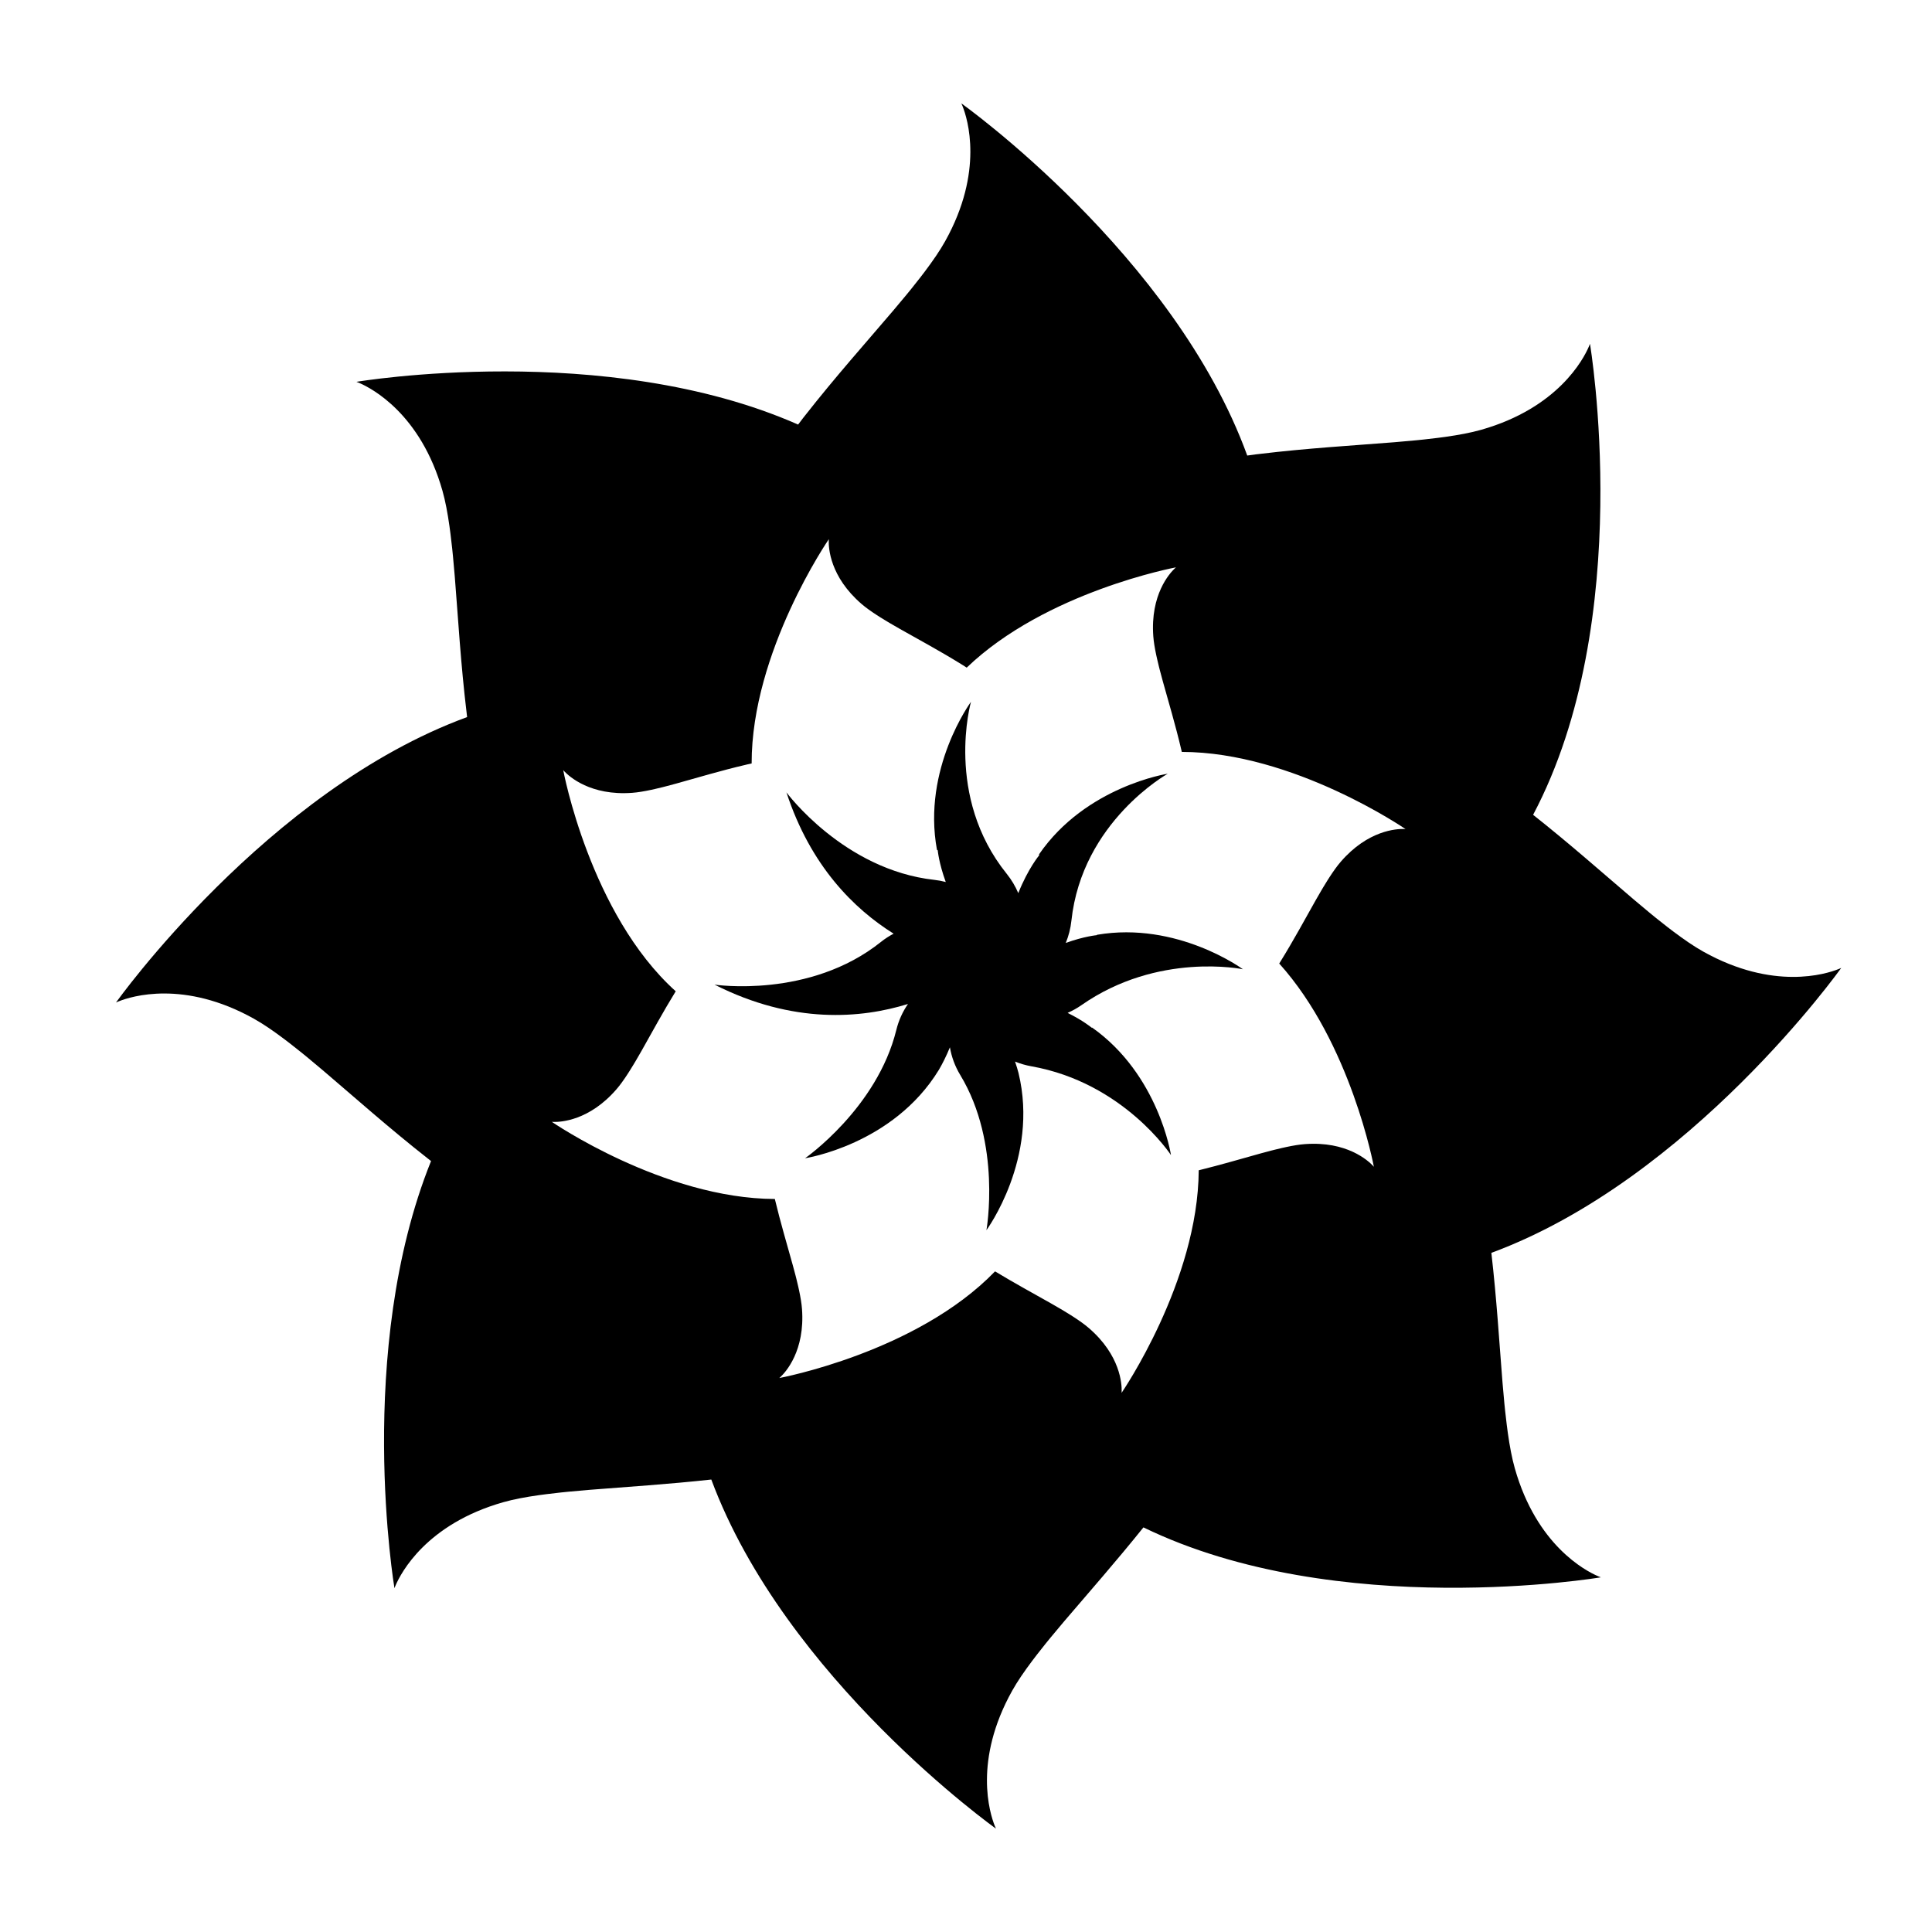 <?xml version="1.0" encoding="UTF-8"?>
<!-- Uploaded to: SVG Repo, www.svgrepo.com, Generator: SVG Repo Mixer Tools -->
<svg fill="#000000" width="800px" height="800px" version="1.1" viewBox="144 144 512 512" xmlns="http://www.w3.org/2000/svg">
 <g>
  <path d="m434.71 391.73c-0.047 0.066-0.074 0.105-0.074 0.105s-3.262 0.273-8.199 2.055c0.758-1.852 1.277-3.828 1.496-5.894 2.816-26.293 25.531-38.949 25.531-38.949s-21.676 3.301-34.105 21.359c0.027 0.152 0.043 0.246 0.043 0.246s-2.938 3.484-5.547 10.035c-0.77-1.801-1.781-3.523-3.055-5.106-16.598-20.586-9.48-45.594-9.48-45.594s-12.992 17.664-9.016 39.219c0.129 0.09 0.207 0.145 0.207 0.145s0.281 3.344 2.125 8.387c-0.973-0.258-1.973-0.449-2.996-0.562-24.082-2.656-39.227-23.191-39.227-23.191 6.406 19.555 17.945 30.906 28.406 37.449-1.16 0.609-2.281 1.32-3.332 2.164-18.906 15.148-44.133 11.34-44.133 11.34 20.867 10.566 38.93 8.953 51.266 5.125-1.41 2.047-2.469 4.367-3.086 6.883-5.098 20.715-24.18 34-24.18 34s23.332-3.543 35.465-23.438c0.891-1.527 1.922-3.523 2.918-5.961 0.434 2.539 1.336 5.023 2.731 7.324 11.043 18.25 6.945 41.141 6.945 41.141s13.996-19.004 8.504-41.652c-0.234-0.898-0.539-1.918-0.918-3.031 1.367 0.555 2.805 0.98 4.301 1.246 24.453 4.32 37.023 23.539 37.023 23.539s-3.238-21.309-20.887-33.785c-0.078 0.016-0.129 0.023-0.129 0.023s-2.195-1.855-6.379-3.926c1.258-0.555 2.481-1.223 3.637-2.031 20.348-14.234 42.82-9.535 42.82-9.535-0.016-0.008-17.371-12.785-38.676-9.129z"/>
  <path d="m631.96 400.5s-0.211 0.102-0.562 0.246c-0.066 0.027-0.117 0.051-0.199 0.082-3.309 1.316-17.25 5.719-35.781-4.625-2.465-1.375-5.125-3.207-7.938-5.32-0.551-0.414-1.109-0.844-1.672-1.277-0.996-0.773-2.008-1.574-3.051-2.414-0.477-0.387-0.957-0.777-1.441-1.176-1.305-1.078-2.633-2.184-4.004-3.348-0.184-0.156-0.367-0.309-0.551-0.469-7.828-6.664-16.699-14.539-26.473-22.266 27.402-51.762 15.07-124.82 15.07-124.82s-0.078 0.223-0.223 0.57c-0.027 0.066-0.051 0.121-0.086 0.199-1.41 3.273-8.156 16.242-28.57 22.031-2.715 0.77-5.891 1.355-9.375 1.852-0.68 0.098-1.379 0.188-2.086 0.277-1.254 0.156-2.535 0.309-3.863 0.449-0.613 0.062-1.227 0.129-1.852 0.188-1.688 0.164-3.41 0.316-5.199 0.465-0.242 0.02-0.477 0.039-0.719 0.062-10.605 0.852-22.902 1.559-35.754 3.113-0.309 0.039-0.609 0.07-0.918 0.105-0.723 0.09-1.453 0.199-2.18 0.301-19.344-53.223-75.766-93.328-75.766-93.328s0.102 0.211 0.246 0.562c0.027 0.066 0.051 0.121 0.082 0.199 1.316 3.309 5.719 17.25-4.625 35.781-1.375 2.465-3.207 5.125-5.32 7.938-0.414 0.551-0.844 1.109-1.277 1.672-0.773 0.996-1.574 2.008-2.414 3.051-0.387 0.477-0.777 0.957-1.176 1.441-1.078 1.309-2.184 2.637-3.348 4.004-0.156 0.184-0.309 0.367-0.469 0.551-6.898 8.105-15.094 17.297-23.082 27.48-0.191 0.246-0.383 0.48-0.574 0.727-0.438 0.562-0.867 1.145-1.301 1.711-50.992-22.461-117.05-11.328-117.05-11.328s0.223 0.078 0.57 0.223c0.066 0.027 0.121 0.047 0.199 0.086 3.273 1.41 16.242 8.156 22.031 28.57 0.77 2.715 1.359 5.891 1.852 9.375 0.098 0.68 0.188 1.379 0.277 2.086 0.156 1.254 0.309 2.535 0.449 3.863 0.062 0.613 0.129 1.227 0.188 1.852 0.16 1.688 0.316 3.41 0.465 5.199 0.02 0.242 0.039 0.477 0.059 0.723 0.855 10.605 1.559 22.902 3.113 35.754 0.039 0.309 0.07 0.613 0.105 0.918 0.008 0.066 0.02 0.133 0.027 0.195-53.078 19.438-93.047 75.645-93.047 75.645s0.211-0.102 0.562-0.246c0.066-0.027 0.117-0.051 0.199-0.082 3.309-1.316 17.25-5.719 35.781 4.625 2.465 1.375 5.125 3.207 7.938 5.32 0.551 0.414 1.109 0.844 1.672 1.277 0.996 0.773 2.012 1.574 3.051 2.414 0.477 0.387 0.957 0.777 1.441 1.176 1.305 1.078 2.637 2.184 4.004 3.348 0.184 0.156 0.367 0.309 0.551 0.469 8.102 6.894 17.297 15.094 27.48 23.078 0.246 0.191 0.48 0.383 0.727 0.574 0.027 0.02 0.055 0.039 0.078 0.059-20.281 50.406-9.695 113.2-9.695 113.2s0.078-0.223 0.223-0.57c0.027-0.066 0.047-0.121 0.086-0.199 1.41-3.269 8.152-16.242 28.574-22.031 2.715-0.77 5.891-1.359 9.375-1.852 0.68-0.098 1.379-0.188 2.086-0.277 1.254-0.156 2.535-0.309 3.863-0.449 0.613-0.062 1.227-0.129 1.852-0.188 1.688-0.164 3.41-0.316 5.199-0.465 0.242-0.02 0.477-0.039 0.723-0.059 9.555-0.77 20.516-1.449 31.984-2.707 19.617 52.809 75.438 92.512 75.438 92.512s-0.102-0.211-0.246-0.562c-0.027-0.066-0.051-0.117-0.082-0.199-1.316-3.309-5.719-17.25 4.625-35.781 1.375-2.465 3.207-5.125 5.32-7.938 0.414-0.551 0.844-1.109 1.277-1.672 0.773-0.996 1.574-2.012 2.414-3.051 0.387-0.477 0.777-0.957 1.176-1.441 1.078-1.305 2.184-2.637 3.348-4.004 0.156-0.184 0.309-0.367 0.469-0.551 6.238-7.328 13.535-15.594 20.781-24.629 51.48 25.008 121.22 13.23 121.22 13.23s-0.223-0.078-0.57-0.223c-0.066-0.027-0.121-0.047-0.199-0.086-3.273-1.406-16.242-8.152-22.031-28.57-0.77-2.715-1.359-5.891-1.852-9.375-0.098-0.68-0.188-1.379-0.277-2.086-0.156-1.254-0.309-2.531-0.449-3.863-0.062-0.613-0.129-1.227-0.188-1.852-0.16-1.688-0.316-3.406-0.465-5.199-0.02-0.242-0.039-0.477-0.059-0.723-0.816-10.121-1.516-21.801-2.926-34.008 52.918-19.547 92.73-75.523 92.73-75.523zm-115.8-36.805c-0.039 0-0.066-0.004-0.113-0.004-1.863-0.055-9.5 0.289-16.746 8.695-0.965 1.117-1.941 2.496-2.945 4.039-0.195 0.301-0.395 0.613-0.594 0.93-0.352 0.559-0.703 1.133-1.066 1.734-0.164 0.277-0.328 0.555-0.496 0.836-0.449 0.766-0.902 1.547-1.367 2.363l-0.188 0.328c-2.742 4.844-5.789 10.52-9.355 16.27-0.086 0.137-0.168 0.273-0.254 0.414-0.008 0.016-0.02 0.027-0.027 0.043 19.012 21.121 25.082 53.871 25.082 53.871s-0.078-0.094-0.211-0.242c-0.027-0.027-0.047-0.051-0.078-0.082-1.277-1.352-6.922-6.516-17.992-5.691-1.473 0.109-3.137 0.391-4.938 0.773-0.352 0.074-0.711 0.156-1.074 0.238-0.645 0.148-1.301 0.305-1.98 0.473-0.312 0.078-0.625 0.156-0.941 0.238-0.859 0.223-1.73 0.457-2.637 0.703-0.121 0.035-0.242 0.066-0.367 0.102-4.832 1.336-10.34 2.969-16.199 4.41-0.156 29.465-20.449 58.988-20.449 58.988s0.012-0.121 0.02-0.32c0-0.039 0.004-0.066 0.004-0.113 0.051-1.863-0.289-9.5-8.695-16.746-1.117-0.965-2.496-1.941-4.039-2.945-0.301-0.195-0.613-0.395-0.93-0.59-0.559-0.352-1.133-0.707-1.734-1.066-0.277-0.164-0.551-0.332-0.836-0.496-0.766-0.449-1.547-0.902-2.363-1.367-0.109-0.062-0.219-0.125-0.328-0.188-4.379-2.481-9.449-5.231-14.629-8.367-20.801 21.527-57.172 28.262-57.172 28.262s0.094-0.078 0.238-0.211c0.027-0.027 0.051-0.047 0.082-0.078 1.355-1.277 6.516-6.922 5.695-17.992-0.109-1.473-0.391-3.137-0.773-4.938-0.074-0.352-0.156-0.711-0.238-1.074-0.148-0.645-0.301-1.301-0.473-1.98-0.078-0.312-0.156-0.625-0.238-0.945-0.223-0.855-0.457-1.73-0.707-2.637-0.035-0.121-0.066-0.242-0.102-0.363-1.418-5.117-3.168-10.98-4.668-17.23-29.504-0.098-59.109-20.449-59.109-20.449s0.121 0.012 0.32 0.02c0.039 0 0.066 0.004 0.113 0.004 1.863 0.055 9.5-0.289 16.746-8.695 0.965-1.117 1.941-2.496 2.945-4.039 0.195-0.301 0.395-0.613 0.59-0.93 0.352-0.559 0.707-1.133 1.066-1.734 0.164-0.277 0.332-0.551 0.5-0.836 0.449-0.766 0.902-1.547 1.367-2.363 0.062-0.109 0.125-0.219 0.188-0.328 2.648-4.68 5.594-10.141 9.008-15.691-22.754-20.508-29.812-58.613-29.812-58.613s0.078 0.094 0.211 0.242c0.027 0.027 0.047 0.051 0.078 0.082 1.281 1.355 6.922 6.516 17.992 5.695 1.473-0.109 3.137-0.391 4.938-0.773 0.352-0.074 0.711-0.156 1.074-0.238 0.645-0.148 1.301-0.305 1.98-0.473 0.312-0.078 0.625-0.156 0.941-0.242 0.859-0.223 1.73-0.457 2.637-0.703 0.121-0.035 0.242-0.066 0.363-0.102 5.363-1.484 11.531-3.348 18.121-4.891 0.16-0.035 0.312-0.074 0.473-0.113 0.371-0.086 0.75-0.164 1.125-0.246-0.055-29.617 20.461-59.445 20.461-59.445s-0.012 0.121-0.02 0.32c0 0.039-0.004 0.066-0.004 0.113-0.055 1.863 0.289 9.5 8.695 16.746 1.117 0.965 2.496 1.941 4.039 2.945 0.301 0.195 0.613 0.395 0.93 0.594 0.559 0.352 1.133 0.703 1.734 1.062 0.277 0.164 0.551 0.332 0.836 0.496 0.766 0.449 1.547 0.902 2.363 1.367 0.109 0.062 0.219 0.125 0.328 0.188 4.844 2.742 10.52 5.789 16.273 9.355 0.137 0.086 0.273 0.168 0.414 0.254 0.316 0.195 0.629 0.406 0.945 0.609 21.02-20.188 55.465-26.578 55.465-26.578s-0.094 0.078-0.242 0.211c-0.027 0.027-0.051 0.047-0.082 0.078-1.355 1.281-6.516 6.922-5.691 17.992 0.109 1.473 0.391 3.137 0.773 4.938 0.074 0.352 0.156 0.711 0.238 1.074 0.148 0.645 0.301 1.301 0.473 1.98 0.078 0.312 0.156 0.625 0.238 0.945 0.223 0.855 0.457 1.73 0.707 2.637 0.035 0.121 0.066 0.242 0.098 0.363 1.484 5.363 3.344 11.531 4.891 18.121 0.035 0.156 0.074 0.312 0.113 0.473 0.008 0.031 0.016 0.066 0.023 0.102 29.562 0.016 59.289 20.449 59.289 20.449 0 0.004-0.125-0.004-0.32-0.016z"/>
 </g>
</svg>